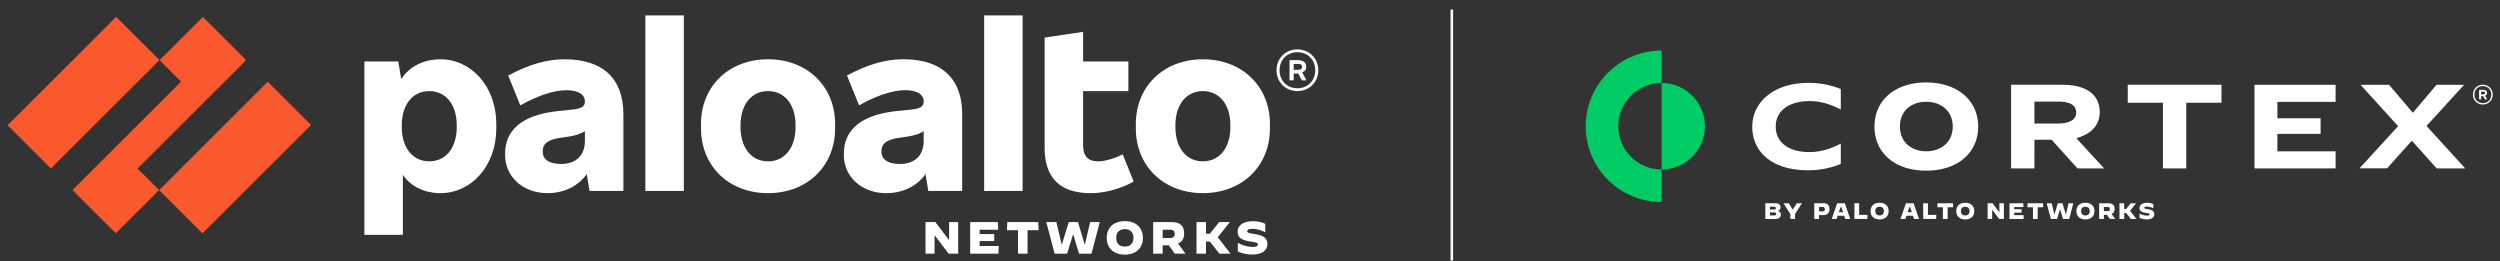 <svg width="249" height="26" fill="none" xmlns="http://www.w3.org/2000/svg"><rect width="100%" height="100%" fill="#333333" stroke="none"/><path d="M56.22 5.905c-1.685 0-3.437.459-5.605 1.617l1.205 2.972c1.882-1.049 3.437-1.508 4.575-1.508 1.292 0 1.862.48 1.862 1.115v.044c0 .437-.35.677-1.205.765l-1.488.153c-3.723.393-5.255 2.011-5.255 4.24v.153c0 2.121 1.751 3.781 4.226 3.781 1.63 0 3.045-.686 3.905-1.898l.277 1.68h3.373V11.39c0-3.607-2.08-5.486-5.87-5.486zm-.327 10.425c-1.248 0-1.839-.48-1.839-1.223v-.044c0-.656.373-1.136 1.73-1.333l.59-.087c.864-.12 1.396-.28 1.883-.574v.967c0 1.465-.92 2.295-2.365 2.295" fill="#fff"/><path d="M24.517 5.992l-4.314-4.307-4.313 4.307 2.146 2.141L7.219 18.931l4.314 4.306 4.312-4.306L13.7 16.79 24.517 5.992zM11.57 1.678L.754 12.475l4.314 4.307L15.884 5.984 11.57 1.678zm15.096 6.463L15.85 18.938l4.313 4.307L30.98 12.447l-4.314-4.306z" fill="#FA582D"/><path d="M68.11 1.534h-3.83V19.02h3.83V1.534zM43.872 5.905c-1.742 0-3.14.77-3.912 1.974l-.292-1.755h-3.373V23.39h3.831v-5.985c.729 1.122 2.11 1.833 3.744 1.833 3.066 0 5.562-2.71 5.562-6.448v-.437c0-3.737-2.496-6.448-5.562-6.448m1.621 6.775c0 1.968-1.028 3.388-2.736 3.388-1.709 0-2.737-1.421-2.737-3.388v-.219c0-1.968 1.028-3.388 2.736-3.388 1.709 0 2.737 1.42 2.737 3.388v.22zm74.317-6.775c-3.92 0-6.679 2.71-6.679 6.447v.437c0 3.738 2.759 6.448 6.679 6.448 3.92 0 6.678-2.71 6.678-6.448v-.437c0-3.737-2.759-6.447-6.678-6.447zm2.737 6.775c0 1.968-1.029 3.387-2.737 3.387-1.708 0-2.737-1.42-2.737-3.387v-.22c0-1.967 1.029-3.387 2.737-3.387 1.708 0 2.737 1.42 2.737 3.388v.219zm7.554-5.989v-.066c0-.372-.285-.633-.788-.633h-.875v2.01h.416v-.676h.463l.347.677h.461l-.428-.795c.26-.079.405-.273.405-.516m-1.248-.327h.46c.263 0 .373.087.373.284v.022c0 .175-.11.284-.373.284h-.46v-.59z" fill="#fff"/><path d="M129.222 4.921c-1.182 0-2.079.896-2.079 2.076 0 1.18.897 2.076 2.079 2.076 1.182 0 2.08-.896 2.08-2.076 0-1.18-.898-2.076-2.08-2.076zm0 3.868c-1.028 0-1.774-.743-1.774-1.792s.744-1.792 1.774-1.792 1.774.743 1.774 1.792c0 1.05-.744 1.792-1.774 1.792zm-27.369-7.255h-3.831V19.02h3.831V1.534zm7.555 14.533c-1.117 0-1.532-.546-1.532-1.726V9.074h4.511v-2.95h-4.511V3.173l-3.831.569v10.971c0 2.995 1.532 4.524 4.598 4.524 1.358 0 2.956-.415 4.27-1.158l-1.094-2.711c-.767.416-1.839.7-2.409.7M89.963 5.905c-1.686 0-3.437.459-5.605 1.617l1.204 2.972c1.883-1.049 3.437-1.508 4.576-1.508 1.291 0 1.861.48 1.861 1.115v.044c0 .437-.35.677-1.204.765l-1.489.153c-3.723.393-5.255 2.011-5.255 4.24v.153c0 2.121 1.751 3.781 4.226 3.781 1.63 0 3.045-.686 3.905-1.898l.277 1.68h3.373V11.39c0-3.607-2.08-5.486-5.869-5.486zm-.328 10.425c-1.248 0-1.839-.48-1.839-1.223v-.044c0-.656.373-1.136 1.73-1.333l.59-.087c.864-.12 1.396-.28 1.883-.574v.967c0 1.465-.92 2.295-2.365 2.295M76.498 5.905c-3.92 0-6.678 2.71-6.678 6.447v.437c0 3.738 2.76 6.448 6.678 6.448s6.678-2.71 6.678-6.448v-.437c0-3.737-2.76-6.447-6.678-6.447zm2.737 6.775c0 1.968-1.029 3.387-2.737 3.387-1.708 0-2.737-1.42-2.737-3.387v-.22c0-1.967 1.029-3.387 2.737-3.387 1.708 0 2.737 1.42 2.737 3.388v.219zm12.947 9.44h.982l1.355 1.783h.012V22.12h.902v3.146h-.95l-1.387-1.83h-.014v1.83h-.9V22.12zm4.448 0h2.756l.036.763h-1.85v.432h1.454v.696h-1.454v.49h1.904l-.035.764h-2.81V22.12zm4.764.808h-1.103l.037-.809h3.084l.036.81h-1.103v2.337h-.951v-2.338zm2.815-.808h1.007l.514 2.183h.049l.667-2.184h.923l.653 2.184h.049l.505-2.184h.964l-.829 3.146h-1.238l-.577-1.897h-.026l-.586 1.898h-1.242l-.833-3.147zm6.023 1.572c0-1.025.698-1.667 1.801-1.667s1.801.644 1.801 1.667c0 1.024-.698 1.668-1.801 1.668s-1.801-.644-1.801-1.668zm2.661 0c0-.543-.315-.867-.86-.867-.544 0-.859.323-.859.867 0 .545.315.868.855.868s.864-.323.864-.868zm1.964-1.572h1.837c.838 0 1.247.395 1.247 1.127 0 .503-.207.846-.612 1.007l.747 1.011h-1.072l-.581-.827h-.622v.828h-.946v-3.147h.002zm1.715 1.582c.315 0 .428-.175.428-.413 0-.237-.113-.408-.428-.408h-.77v.823h.77v-.002zm2.6-1.582h.945v1.16h.387l.923-1.16h1.063l.004.004-1.206 1.505 1.273 1.632-.004.005h-1.103l-.954-1.21h-.383v1.21h-.945v-3.147zm4.114 2.939v-.862h.004c.528.265 1.04.396 1.486.396.338 0 .509-.082.509-.24 0-.156-.112-.197-.788-.305-.738-.117-1.229-.337-1.229-.97 0-.59.517-1.044 1.53-1.044.406 0 .829.085 1.22.251v.854l-.004.004a2.76 2.76 0 00-1.283-.35c-.36 0-.504.085-.504.228 0 .184.221.202.774.296.739.127 1.23.333 1.23.998 0 .516-.387 1.033-1.5 1.033-.549 0-.986-.112-1.445-.292M144.728.947h-.253v25h.253v-25z" fill="#fff"/><path d="M169.809 12.572a4.31 4.31 0 01-4.313 4.304v-8.61a4.31 4.31 0 014.313 4.304v.002zm-8.627 0a4.31 4.31 0 004.313 4.304v3.246c-4.174 0-7.557-3.376-7.557-7.543s3.383-7.544 7.557-7.544v3.23a4.309 4.309 0 00-4.313 4.304v.003z" fill="#0C6"/><path d="M174.527 12.62c0 2.55 2.015 4.338 5.55 4.338a8.512 8.512 0 003.264-.63v-2.025c-.903.458-1.86.842-3.145.842-2.054 0-3.334-.964-3.334-2.538 0-1.575 1.333-2.538 3.361-2.538 1.29 0 2.215.386 3.118.837v-2.04a8.447 8.447 0 00-3.238-.61c-3.441 0-5.576 1.925-5.576 4.363zm34.606-1.451c0-1.714-1.295-2.727-3.736-2.727h-5.09v8.33h2.321V13.92h1.715l2.575 2.851h2.655l-2.774-3.014c1.387-.35 2.334-1.237 2.334-2.588zm-4.296 1.137h-2.209v-2.188h2.316c1.307 0 1.841.388 1.841 1.088 0 .738-.655 1.102-1.948 1.102v-.002zm7.087-2.076h3.506v6.54h2.322v-6.54h3.505V8.442h-9.333v1.788zm12.623 6.54h8.079v-1.7h-5.798v-1.739h4.304v-1.55h-4.304v-1.638h5.798v-1.7h-8.079v8.327zm17.135-4.227l3.747-4.1h-2.749l-2.36 2.79-2.37-2.79h-2.841l3.745 4.126-3.852 4.2h2.748l2.468-2.758 2.476 2.759h2.842l-3.854-4.226zm-44.655.061c0 2.628-2.056 4.392-5.177 4.392-3.12 0-5.151-1.764-5.151-4.392s2.056-4.39 5.151-4.39c3.096 0 5.177 1.776 5.177 4.39zm-7.795 0c0 1.552 1.152 2.465 2.62 2.465 1.467 0 2.643-.913 2.643-2.465 0-1.552-1.165-2.465-2.643-2.465-1.479 0-2.62.9-2.62 2.465zm-13.408 7.638h.989c.328 0 .525.134.525.394 0 .174-.069.298-.264.361.201.08.298.186.298.372 0 .325-.249.441-.594.441h-.952v-1.567l-.002-.001zm.864.626c.13 0 .184-.04.184-.14 0-.095-.057-.135-.184-.135h-.399v.275h.399zm.023.584c.139 0 .192-.045.192-.147 0-.097-.053-.146-.192-.146h-.422v.295l.422-.003v.001zm1.606-.144l-.688-1.066h.529l.388.625h.023l.392-.625h.517l-.687 1.063v.504h-.473v-.501h-.001zm2.388-1.066h.925c.386 0 .59.221.59.584 0 .41-.263.598-.626.598h-.42v.385h-.471v-1.567h.002zm.842.813c.147 0 .209-.094.209-.218 0-.14-.069-.218-.213-.218h-.367v.434h.373l-.002.002zm1.436-.813h.759l.544 1.567h-.494l-.109-.324h-.649l-.112.324h-.484l.544-1.567h.001zm.166.89h.423l-.169-.493h-.086l-.169.493h.001zm1.55-.89h.472v1.161h.831l-.018.405h-1.285V20.24v.002zm1.612.783c0-.51.347-.83.897-.83s.898.32.898.83-.348.83-.898.83-.897-.32-.897-.83zm1.325 0c0-.27-.158-.432-.428-.432s-.428.161-.428.432.158.433.427.433c.268 0 .43-.162.43-.433h-.001zm2.197-.783h.758l.545 1.567h-.494l-.11-.324h-.648l-.113.324h-.484l.545-1.567h.001zm.166.89h.422l-.169-.493h-.086l-.168.493h.001zm1.552-.89h.471v1.161h.832l-.019.405h-1.284V20.24v.002zm1.96.403h-.55l.018-.403h1.537l.018.403h-.55v1.164h-.473v-1.164zm1.331.38c0-.51.347-.83.898-.83.55 0 .897.32.897.83s-.347.83-.897.83c-.551 0-.898-.32-.898-.83zm1.325 0c0-.27-.157-.432-.427-.432-.271 0-.428.161-.428.432s.157.433.426.433.431-.162.431-.433h-.002zm1.8-.783h.488l.675.889h.007v-.89h.449v1.568h-.472l-.691-.912h-.007v.912h-.449v-1.567zm2.179 0h1.372l.018.38h-.922v.215h.725v.347h-.725v.244h.949l-.018.381h-1.4v-1.567h.001zm2.334.403h-.548l.018-.403h1.536l.019.403h-.551v1.164h-.472v-1.164h-.002zm1.366-.403h.502l.256 1.088h.025l.332-1.088h.461l.325 1.088h.025l.252-1.088h.48l-.413 1.567h-.616l-.287-.945h-.014l-.291.945h-.619l-.415-1.567h-.003zm2.963.783c0-.51.347-.83.897-.83s.898.32.898.83-.348.83-.898.83-.897-.32-.897-.83zm1.325 0c0-.27-.158-.432-.428-.432s-.427.161-.427.432.157.433.426.433.43-.162.43-.433h-.001zm.94-.783h.915c.416 0 .622.196.622.561 0 .252-.103.422-.306.502l.373.504h-.533l-.29-.412h-.309v.412h-.472v-1.567zm.854.787c.158 0 .213-.087.213-.206 0-.12-.057-.204-.213-.204h-.384v.41h.384zm1.168-.787h.471v.577h.193l.46-.577h.529l.003.002-.601.75.634.814-.002.002h-.549l-.476-.602h-.19v.602h-.471v-1.567l-.001-.001zm2.006 1.464v-.43h.003c.262.133.518.197.74.197.169 0 .253-.04.253-.119 0-.079-.056-.098-.392-.152-.367-.057-.612-.168-.612-.483 0-.293.257-.52.762-.52.202 0 .413.043.608.125v.426l-.003.003a1.38 1.38 0 00-.638-.174c-.181 0-.252.042-.252.113 0 .092.109.102.385.148.367.063.612.166.612.497 0 .257-.192.515-.747.515-.273 0-.491-.056-.72-.146h.001zM247.706 9.28v-.031c0-.176-.135-.301-.373-.301h-.415V9.9h.197v-.32h.219l.165.32h.218l-.202-.376c.123-.038.192-.13.192-.244m-.591-.156h.218c.124 0 .176.04.176.134v.01c0 .083-.052.135-.176.135h-.218v-.28z" fill="#fff"/><path d="M247.292 8.441a.964.964 0 00-.985.983c0 .56.425.983.985.983s.984-.424.984-.983a.963.963 0 00-.984-.983zm0 1.832c-.487 0-.84-.353-.84-.849s.353-.848.84-.848c.486 0 .84.352.84.848s-.354.849-.84.849z" fill="#fff"/></svg>